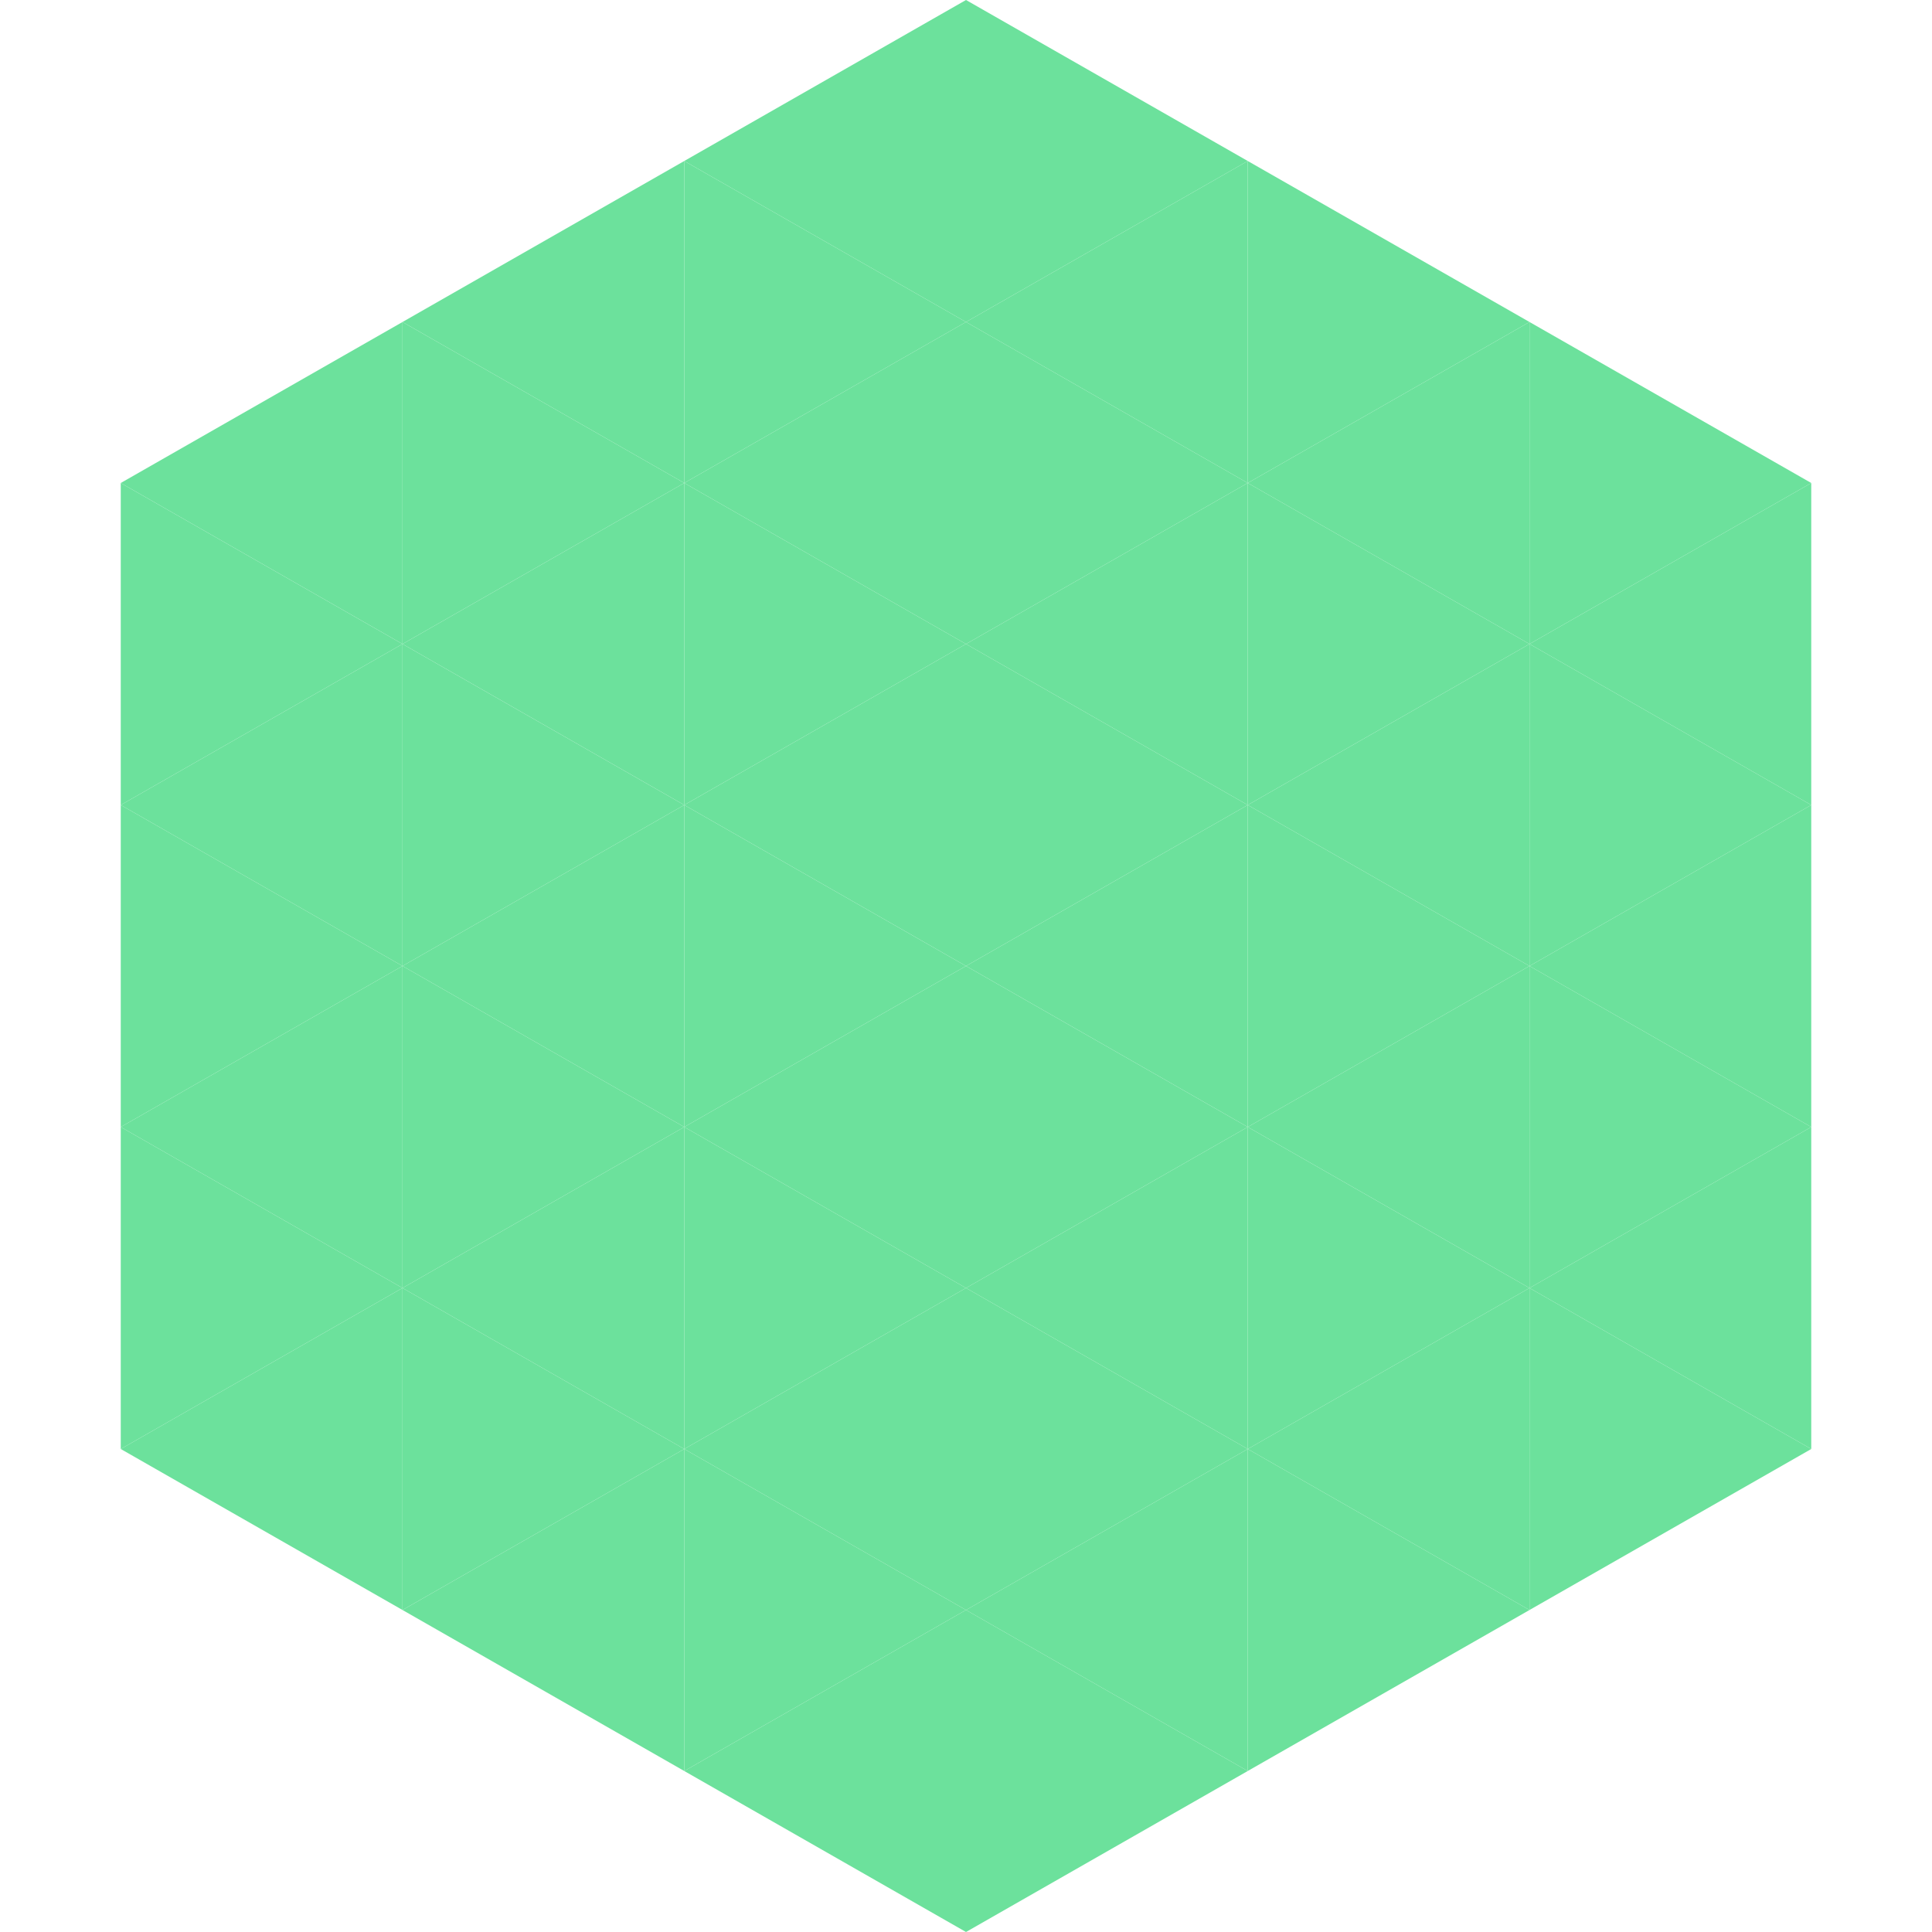 <?xml version="1.0"?>
<!-- Generated by SVGo -->
<svg width="240" height="240"
     xmlns="http://www.w3.org/2000/svg"
     xmlns:xlink="http://www.w3.org/1999/xlink">
<polygon points="50,40 15,60 50,80" style="fill:rgb(108,225,156)" />
<polygon points="190,40 225,60 190,80" style="fill:rgb(108,225,156)" />
<polygon points="15,60 50,80 15,100" style="fill:rgb(108,225,156)" />
<polygon points="225,60 190,80 225,100" style="fill:rgb(108,225,156)" />
<polygon points="50,80 15,100 50,120" style="fill:rgb(108,225,156)" />
<polygon points="190,80 225,100 190,120" style="fill:rgb(108,225,156)" />
<polygon points="15,100 50,120 15,140" style="fill:rgb(108,225,156)" />
<polygon points="225,100 190,120 225,140" style="fill:rgb(108,225,156)" />
<polygon points="50,120 15,140 50,160" style="fill:rgb(108,225,156)" />
<polygon points="190,120 225,140 190,160" style="fill:rgb(108,225,156)" />
<polygon points="15,140 50,160 15,180" style="fill:rgb(108,225,156)" />
<polygon points="225,140 190,160 225,180" style="fill:rgb(108,225,156)" />
<polygon points="50,160 15,180 50,200" style="fill:rgb(108,225,156)" />
<polygon points="190,160 225,180 190,200" style="fill:rgb(108,225,156)" />
<polygon points="15,180 50,200 15,220" style="fill:rgb(255,255,255); fill-opacity:0" />
<polygon points="225,180 190,200 225,220" style="fill:rgb(255,255,255); fill-opacity:0" />
<polygon points="50,0 85,20 50,40" style="fill:rgb(255,255,255); fill-opacity:0" />
<polygon points="190,0 155,20 190,40" style="fill:rgb(255,255,255); fill-opacity:0" />
<polygon points="85,20 50,40 85,60" style="fill:rgb(108,225,156)" />
<polygon points="155,20 190,40 155,60" style="fill:rgb(108,225,156)" />
<polygon points="50,40 85,60 50,80" style="fill:rgb(108,225,156)" />
<polygon points="190,40 155,60 190,80" style="fill:rgb(108,225,156)" />
<polygon points="85,60 50,80 85,100" style="fill:rgb(108,225,156)" />
<polygon points="155,60 190,80 155,100" style="fill:rgb(108,225,156)" />
<polygon points="50,80 85,100 50,120" style="fill:rgb(108,225,156)" />
<polygon points="190,80 155,100 190,120" style="fill:rgb(108,225,156)" />
<polygon points="85,100 50,120 85,140" style="fill:rgb(108,225,156)" />
<polygon points="155,100 190,120 155,140" style="fill:rgb(108,225,156)" />
<polygon points="50,120 85,140 50,160" style="fill:rgb(108,225,156)" />
<polygon points="190,120 155,140 190,160" style="fill:rgb(108,225,156)" />
<polygon points="85,140 50,160 85,180" style="fill:rgb(108,225,156)" />
<polygon points="155,140 190,160 155,180" style="fill:rgb(108,225,156)" />
<polygon points="50,160 85,180 50,200" style="fill:rgb(108,225,156)" />
<polygon points="190,160 155,180 190,200" style="fill:rgb(108,225,156)" />
<polygon points="85,180 50,200 85,220" style="fill:rgb(108,225,156)" />
<polygon points="155,180 190,200 155,220" style="fill:rgb(108,225,156)" />
<polygon points="120,0 85,20 120,40" style="fill:rgb(108,225,156)" />
<polygon points="120,0 155,20 120,40" style="fill:rgb(108,225,156)" />
<polygon points="85,20 120,40 85,60" style="fill:rgb(108,225,156)" />
<polygon points="155,20 120,40 155,60" style="fill:rgb(108,225,156)" />
<polygon points="120,40 85,60 120,80" style="fill:rgb(108,225,156)" />
<polygon points="120,40 155,60 120,80" style="fill:rgb(108,225,156)" />
<polygon points="85,60 120,80 85,100" style="fill:rgb(108,225,156)" />
<polygon points="155,60 120,80 155,100" style="fill:rgb(108,225,156)" />
<polygon points="120,80 85,100 120,120" style="fill:rgb(108,225,156)" />
<polygon points="120,80 155,100 120,120" style="fill:rgb(108,225,156)" />
<polygon points="85,100 120,120 85,140" style="fill:rgb(108,225,156)" />
<polygon points="155,100 120,120 155,140" style="fill:rgb(108,225,156)" />
<polygon points="120,120 85,140 120,160" style="fill:rgb(108,225,156)" />
<polygon points="120,120 155,140 120,160" style="fill:rgb(108,225,156)" />
<polygon points="85,140 120,160 85,180" style="fill:rgb(108,225,156)" />
<polygon points="155,140 120,160 155,180" style="fill:rgb(108,225,156)" />
<polygon points="120,160 85,180 120,200" style="fill:rgb(108,225,156)" />
<polygon points="120,160 155,180 120,200" style="fill:rgb(108,225,156)" />
<polygon points="85,180 120,200 85,220" style="fill:rgb(108,225,156)" />
<polygon points="155,180 120,200 155,220" style="fill:rgb(108,225,156)" />
<polygon points="120,200 85,220 120,240" style="fill:rgb(108,225,156)" />
<polygon points="120,200 155,220 120,240" style="fill:rgb(108,225,156)" />
<polygon points="85,220 120,240 85,260" style="fill:rgb(255,255,255); fill-opacity:0" />
<polygon points="155,220 120,240 155,260" style="fill:rgb(255,255,255); fill-opacity:0" />
</svg>
